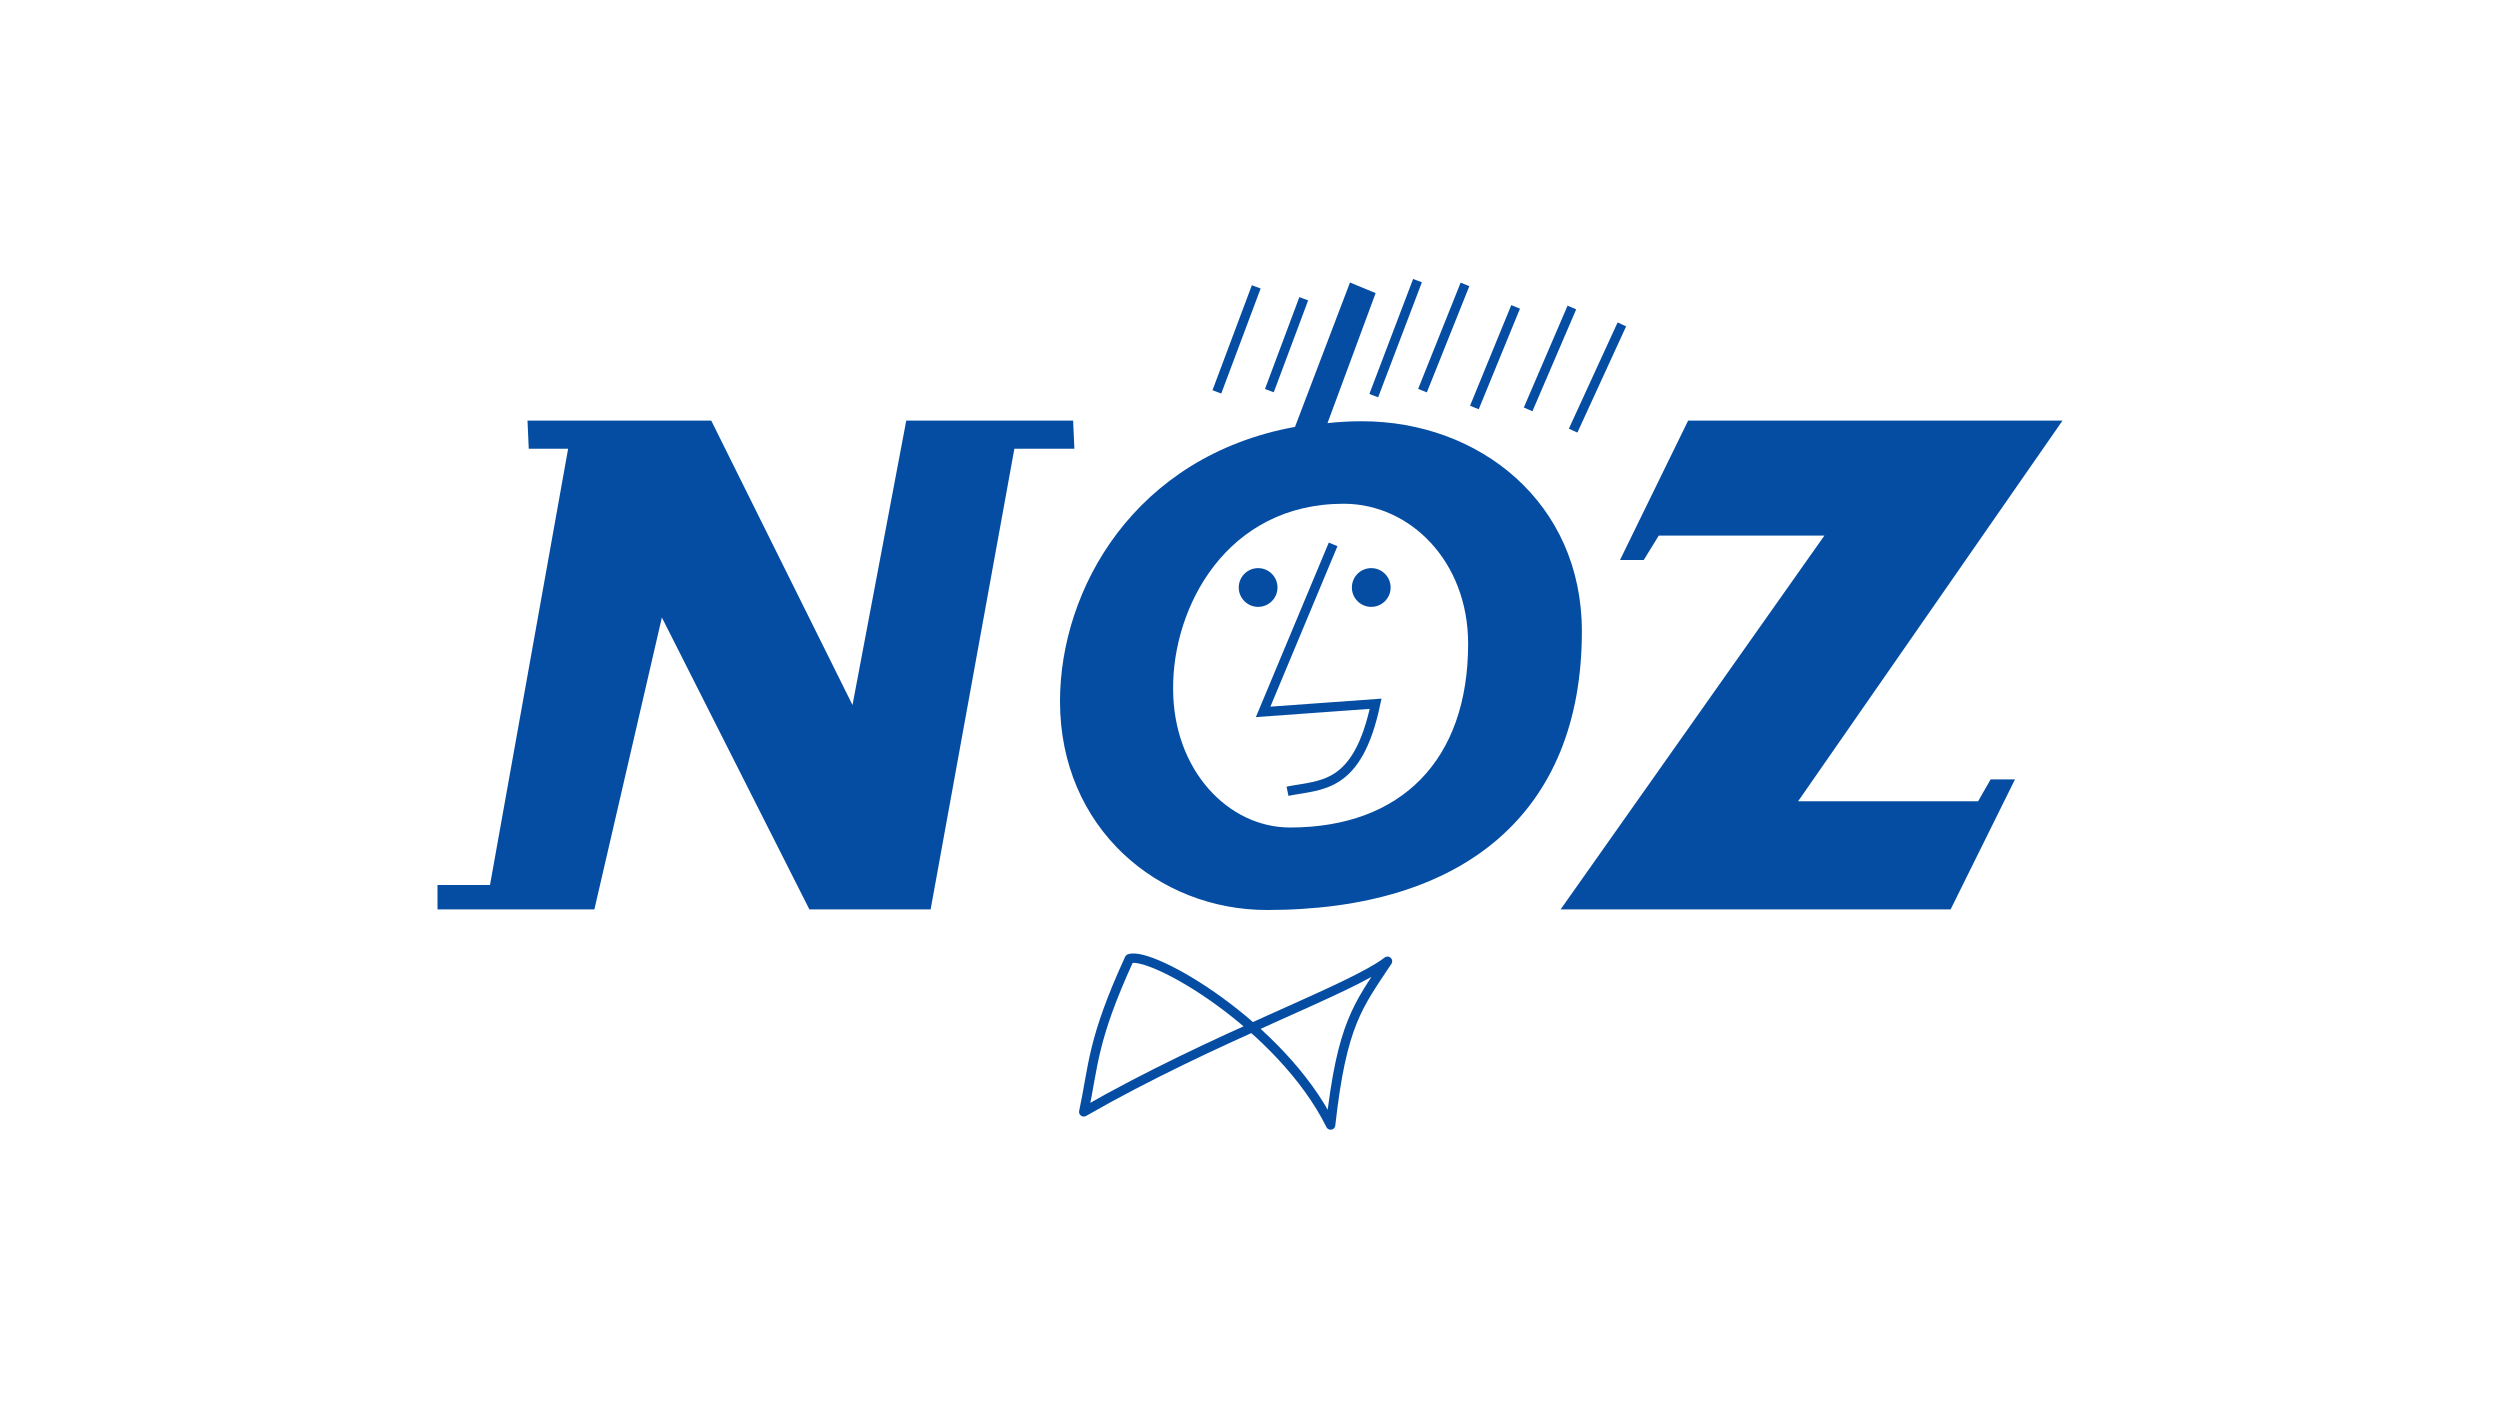 <?xml version="1.0" encoding="utf-8"?>
<!-- Generator: Adobe Illustrator 26.5.0, SVG Export Plug-In . SVG Version: 6.00 Build 0)  -->
<svg version="1.1" id="Calque_1" xmlns="http://www.w3.org/2000/svg" xmlns:xlink="http://www.w3.org/1999/xlink" x="0px" y="0px"
	 viewBox="0 0 400 225" style="enable-background:new 0 0 400 225;" xml:space="preserve">
<style type="text/css">
	.st0{fill-rule:evenodd;clip-rule:evenodd;fill:#054DA2;}
	.st1{fill:none;stroke:#054DA2;stroke-width:1.5;}
	.st2{fill:#054DA2;}
	.st3{fill:none;stroke:#054DA2;stroke-width:1.5;stroke-linecap:round;stroke-linejoin:round;}
</style>
<path id="path833" class="st0" d="M216,45.2l-8.8,23.1c-25.7,4.7-37.6,26-37.6,43.9c0,20.3,15.7,33.4,33.1,33.4
	c31.5,0,50.4-15.5,50.4-44.6c0-20.6-16.4-33.6-35.2-33.6c-1.9,0-3.7,0.1-5.5,0.3l7.7-20.8L216,45.2z M84.4,67.3l0.2,4.5h6.3
	l-12.5,69.8H70v3.9h25.1l10.8-46.7l23.6,46.7h19.4l13.4-73.7h9.6l-0.2-4.5H145l-8.6,45.5l-22.6-45.5H84.4z M270.1,67.3l-10.9,22.3
	h3.8l2.4-3.9h26.5l-42.2,59.8h62.4l10.3-20.8h-3.9l-2,3.5h-28.8L330,67.3H270.1z M215,80.6c10.6,0,19.9,9.2,19.9,22.4
	c0,18.6-10.7,29.4-28.5,29.4c-9.9,0-18.7-9.2-18.7-22.2C187.6,97.2,196.2,80.6,215,80.6z"/>
<path id="path837" class="st1" d="M226.8,44.9l-7,18.4L226.8,44.9z M234.4,45.5l-6.8,17L234.4,45.5z M201,45.9l-6.3,16.8L201,45.9z
	 M208.6,47.8l-5.5,14.7L208.6,47.8z M251.5,49.2l-7,16.3L251.5,49.2z M242.5,49.1l-6.6,16.1L242.5,49.1z M259.5,51.9l-7.8,17
	L259.5,51.9z"/>
<circle id="path855" class="st2" cx="201.3" cy="94" r="3.1"/>
<circle id="path855-3" class="st2" cx="219.4" cy="94" r="3.1"/>
<path id="path872" class="st1" d="M213.3,87.1l-11.2,26.8l18-1.3c-2.9,13.7-8.7,12.9-14.1,14"/>
<path id="path892" class="st3" d="M180.7,153.4c-6,13.1-5.7,17-7.3,24.5c20.9-12,42.6-19.5,48.6-24.1c-4.7,7.1-7.3,10-9.1,26.2
	C205,164.1,184.2,152.1,180.7,153.4z"/>
</svg>
